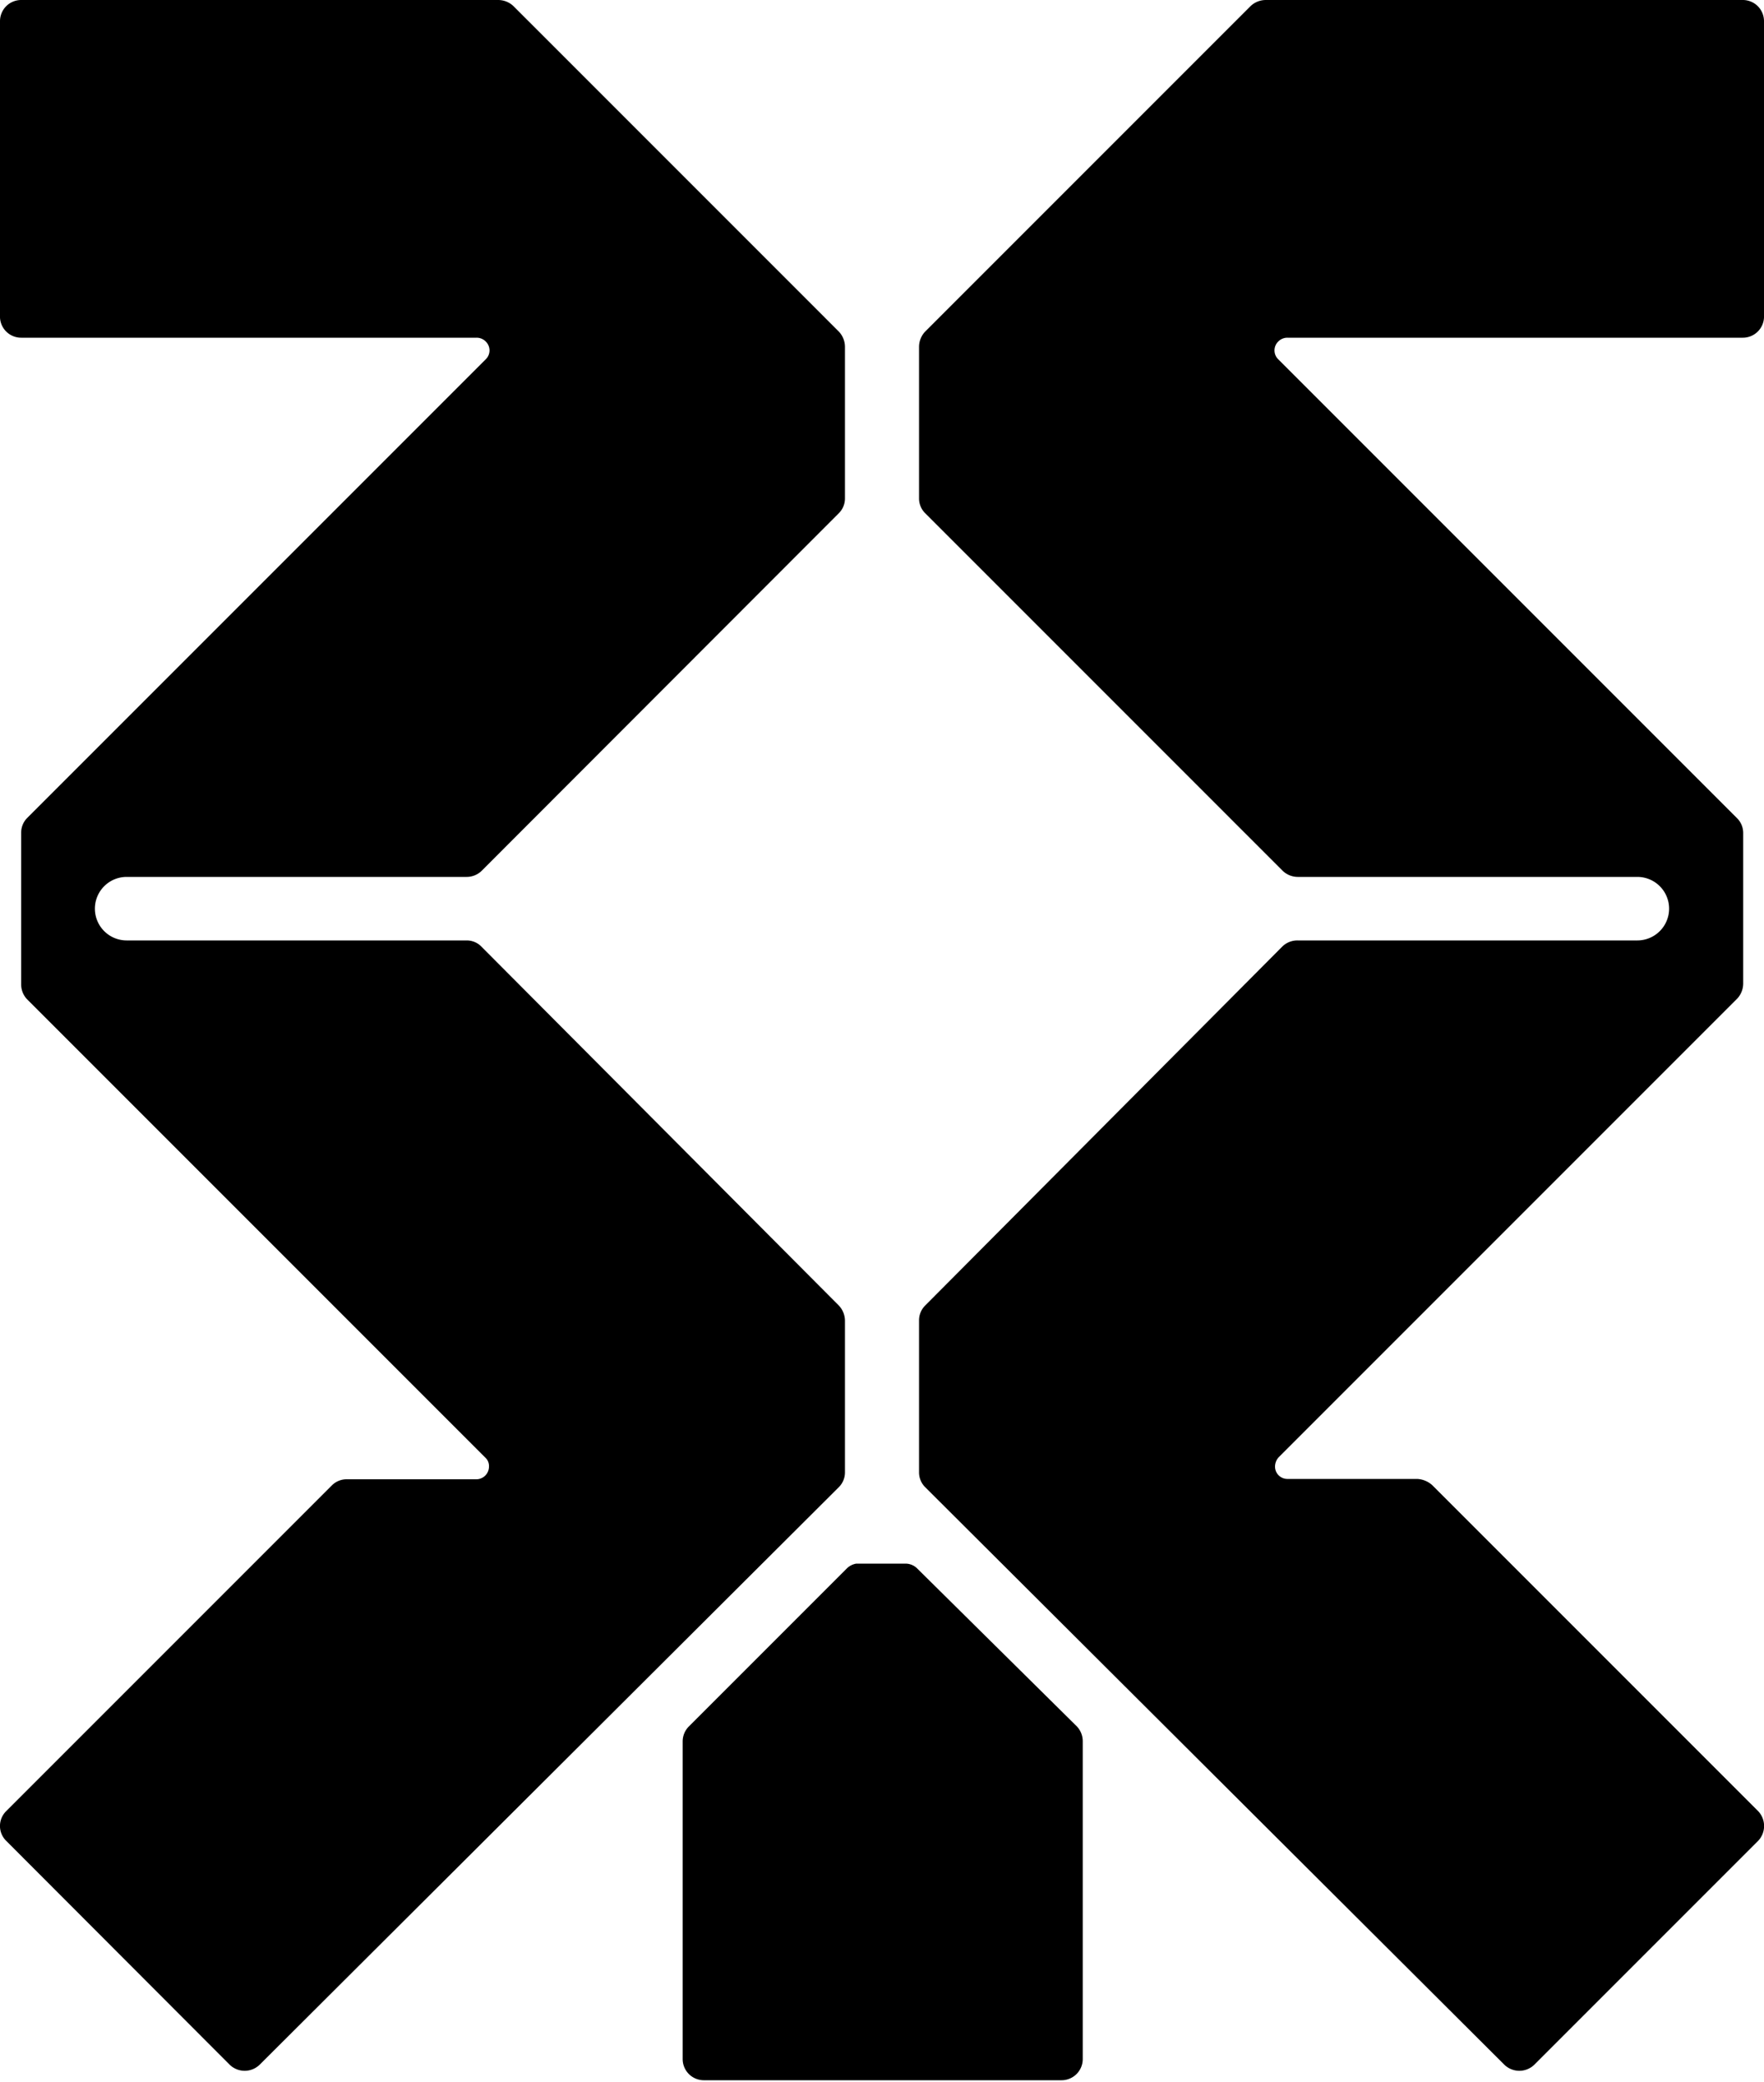 <svg xmlns="http://www.w3.org/2000/svg" width="50" height="59" viewBox="0 0 50 59"><path d="M24,44.45l-4.47,4.47a.6.6,0,0,0-.18.43v9a.6.6,0,0,0,.6.6H30.09a.6.6,0,0,0,.6-.6h0v-9a.61.61,0,0,0-.17-.43L26,44.45a.47.47,0,0,0-.33-.14h-1.4A.5.5,0,0,0,24,44.45Z"/><path d="M49.23,23.18l-13-13a.35.35,0,0,1,0-.5.36.36,0,0,1,.26-.11H49.4A.6.6,0,0,0,50,9h0V.6a.6.6,0,0,0-.6-.6H35.88a.63.63,0,0,0-.43.17L26.22,9.4a.63.63,0,0,0-.17.43v4.29a.59.59,0,0,0,.17.42L36.35,24.67a.62.62,0,0,0,.43.18h9.63a.9.9,0,0,1,0,1.8H36.78a.61.61,0,0,0-.43.17L26.22,37a.59.59,0,0,0-.17.42v4.3a.59.59,0,0,0,.17.42L42.64,58.51a.61.61,0,0,0,.85,0l6.34-6.34a.61.61,0,0,0,0-.85L40.6,42.09a.69.69,0,0,0-.43-.18H36.5a.35.35,0,0,1-.36-.35.4.4,0,0,1,.1-.26l13-13a.63.63,0,0,0,.17-.43V23.6A.59.59,0,0,0,49.23,23.18Z"/><path d="M.77,23.18l13-13a.35.35,0,0,0,0-.5.36.36,0,0,0-.26-.11H.6A.6.6,0,0,1,0,9H0V.6A.6.6,0,0,1,.6,0H14.12a.63.63,0,0,1,.43.17L23.78,9.4a.63.63,0,0,1,.17.43v4.29a.59.59,0,0,1-.17.42L13.65,24.68a.61.61,0,0,1-.42.17H3.59a.9.9,0,0,0,0,1.8h9.64a.58.58,0,0,1,.42.18L23.78,37a.63.63,0,0,1,.17.43v4.29a.59.59,0,0,1-.17.42L7.36,58.51a.61.61,0,0,1-.85,0L.18,52.17a.59.59,0,0,1,0-.85l9.23-9.23a.59.59,0,0,1,.42-.17H13.5a.36.36,0,0,0,.36-.36.32.32,0,0,0-.1-.25l-13-13A.61.61,0,0,1,.6,27.9V23.6A.59.59,0,0,1,.77,23.18Z"/></svg>